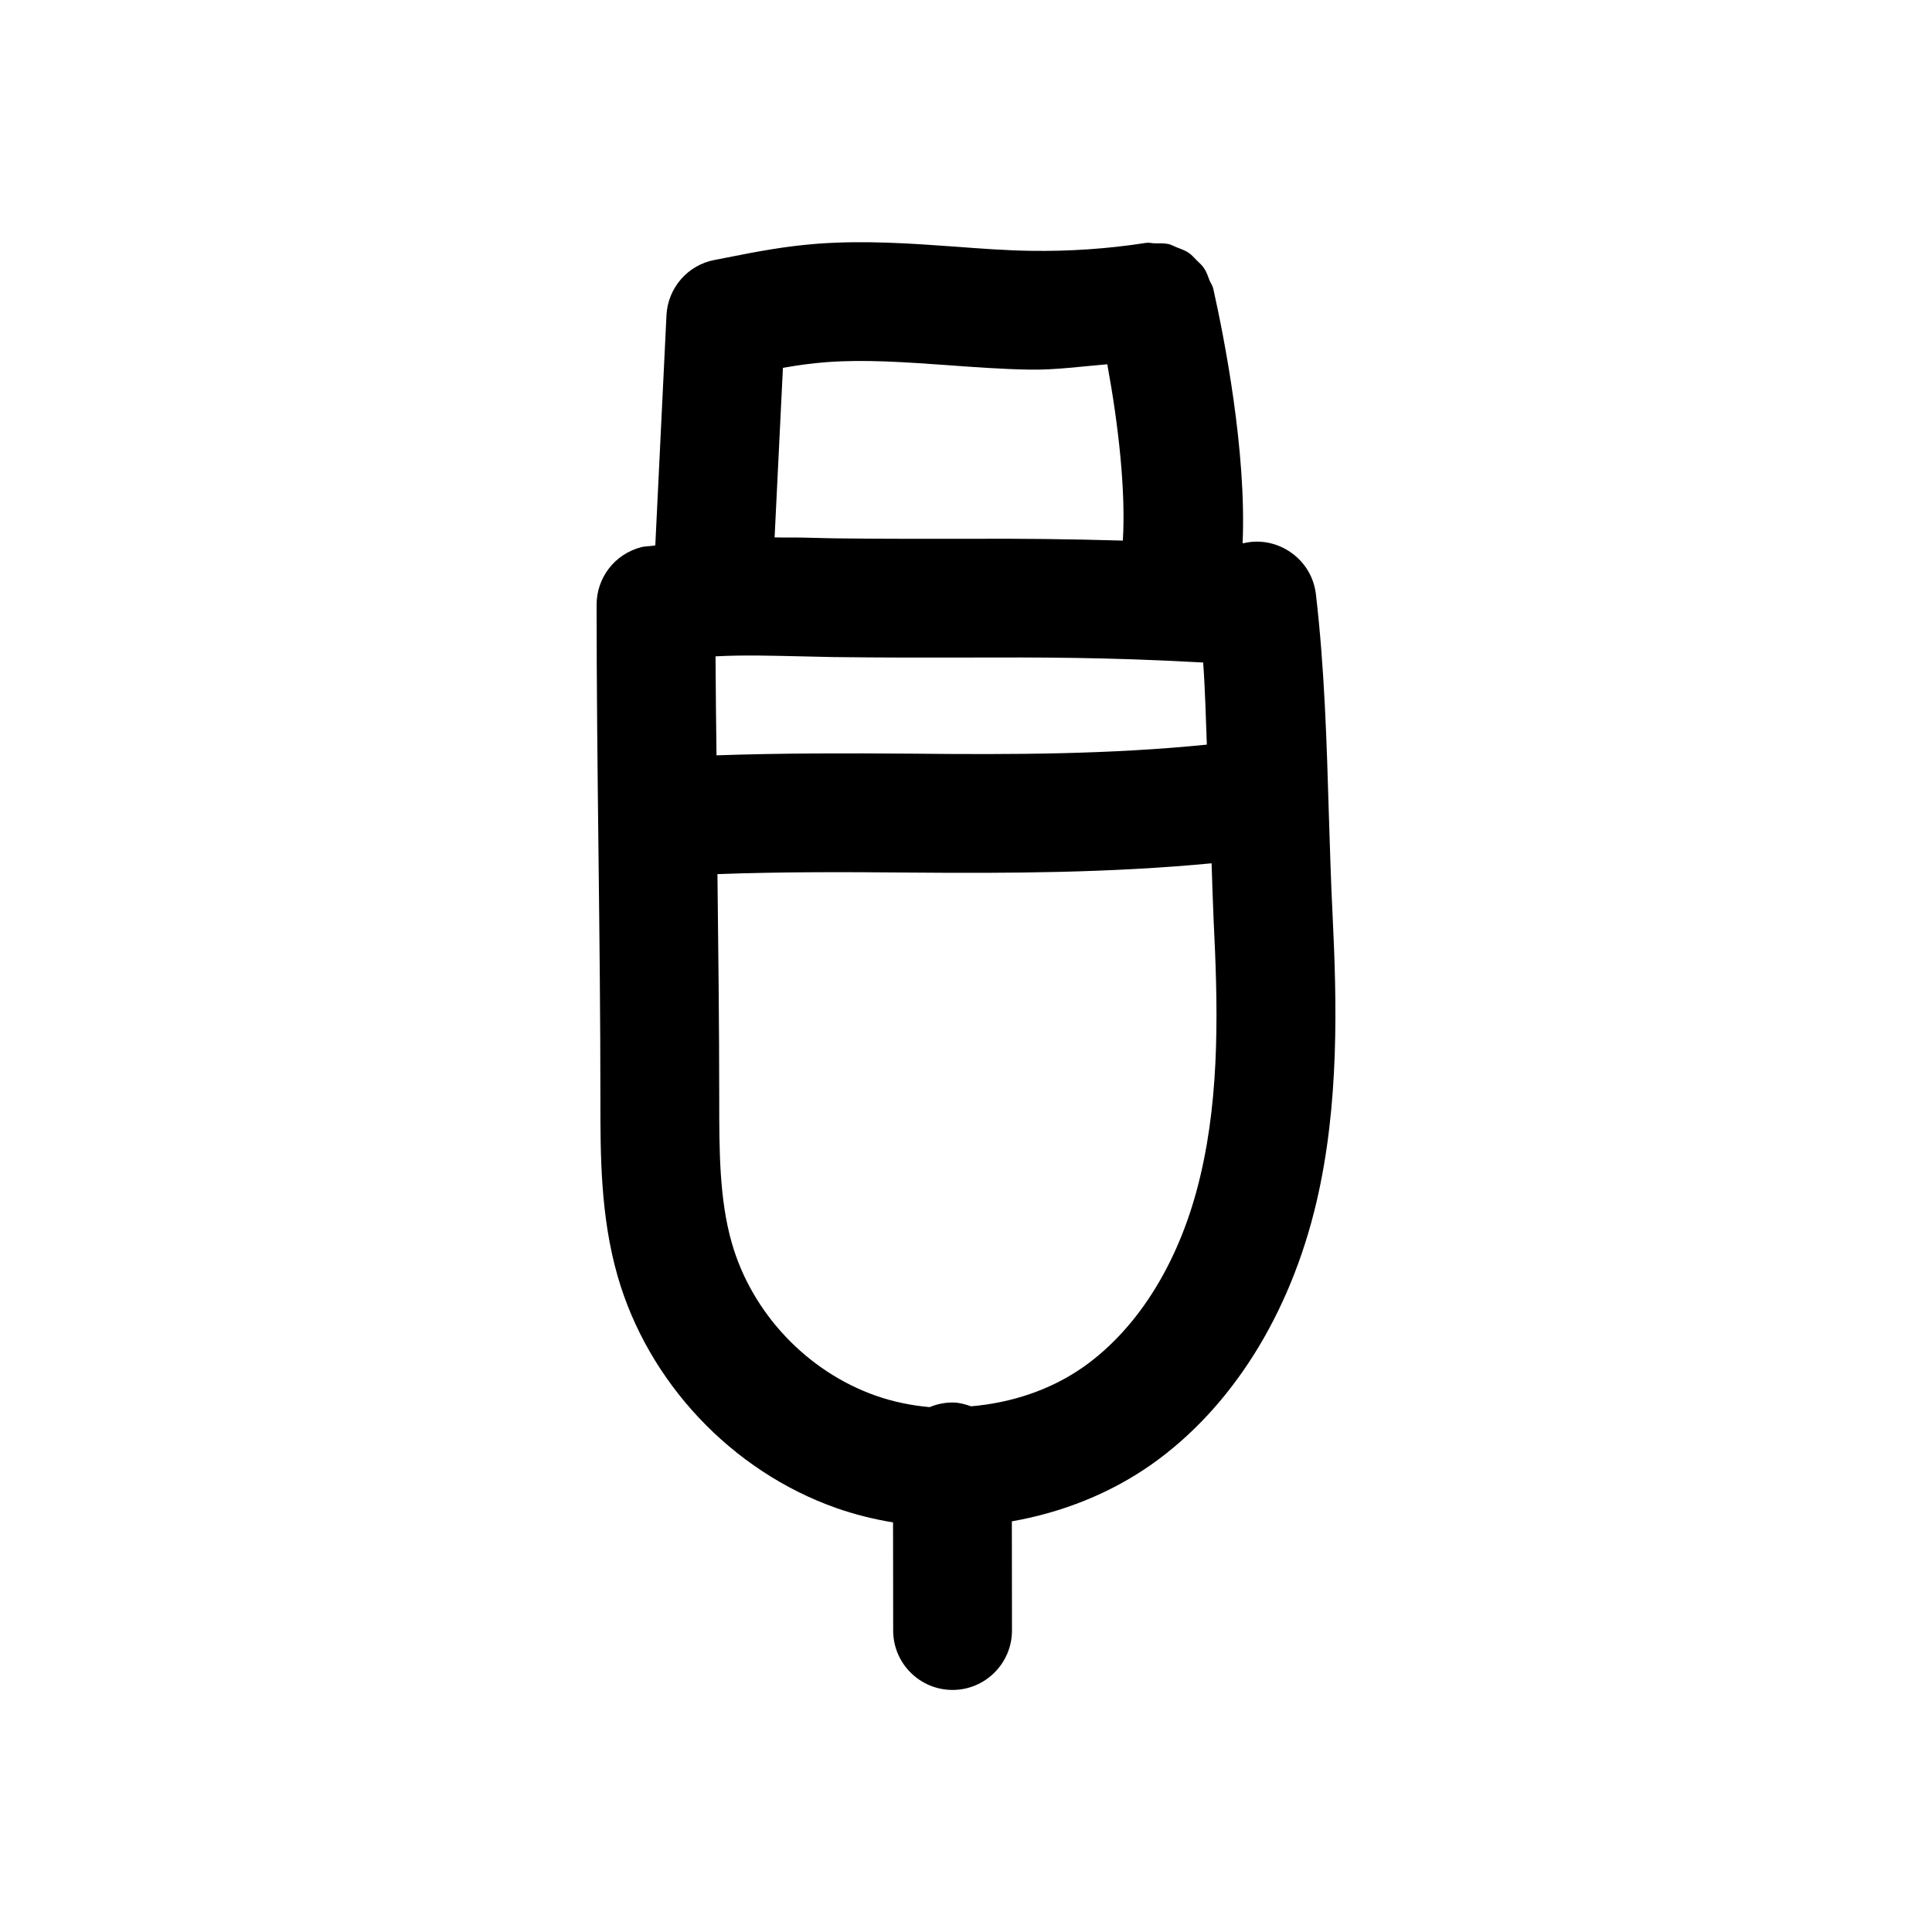 <?xml version="1.0" encoding="UTF-8"?>
<!-- Uploaded to: ICON Repo, www.iconrepo.com, Generator: ICON Repo Mixer Tools -->
<svg fill="#000000" width="800px" height="800px" version="1.1" viewBox="144 144 512 512" xmlns="http://www.w3.org/2000/svg">
 <path d="m492.86 462.66c6.109-26.039 5.414-53.059 4.281-76.328-0.441-8.723-0.691-17.539-0.977-26.387-0.566-19.207-1.164-39.078-3.434-58.441-0.504-4.441-2.867-8.438-6.519-11.02-3.652-2.613-8.25-3.559-12.531-2.551-0.094 0.031-0.25 0-0.379 0.031 1.07-24.34-4.848-54.379-7.777-67.48-0.188-0.82-0.691-1.48-1.008-2.234-0.41-1.039-0.723-2.109-1.324-2.992-0.527-0.883-1.316-1.543-2.039-2.266-0.691-0.664-1.258-1.387-2.047-1.922-1.008-0.723-2.172-1.102-3.305-1.543-0.727-0.285-1.355-0.66-2.109-0.852-1.168-0.25-2.363-0.188-3.59-0.188-0.789 0-1.543-0.25-2.363-0.125-10.078 1.574-20.469 2.266-30.48 2.109-6.676-0.094-13.352-0.598-20.059-1.102-11.777-0.852-23.898-1.703-36.461-0.789-8.629 0.66-15.934 2.047-24.152 3.684l-3.242 0.629c-7.117 1.355-12.375 7.434-12.723 14.676l-2.961 60.961c-1.195 0.25-2.613 0.188-3.715 0.473-6.988 1.793-11.84 8.059-11.84 15.238 0 21.914 0.25 43.895 0.504 65.875 0.25 21.852 0.504 43.707 0.504 65.496 0 14.359 0 30.605 4.535 46.477 8.062 28.215 30.262 51.766 57.906 61.527 4.914 1.73 9.98 2.992 15.113 3.84l0.031 28.652c0 8.691 7.055 15.742 15.742 15.742 8.691 0 15.742-7.086 15.742-15.742l-0.031-28.938c13.258-2.332 26.008-7.336 37.062-15.113 21.133-14.957 36.625-39.578 43.645-69.398zm-158.98-118.49c-0.098-8.723-0.223-17.477-0.254-26.23 7.336-0.41 15.555-0.156 22.672 0l8.469 0.188c13.098 0.156 24.562 0.156 35.359 0.125 19.68-0.062 37.281-0.062 60.93 1.227 0.598 0.031 1.195 0.062 1.793 0.094 0.535 7.18 0.691 14.484 0.977 21.758-25.535 2.582-51.168 2.676-78.09 2.394-17.316-0.125-34.602-0.156-51.855 0.445zm29.188-104.2c10.172-0.754 20.719 0 31.867 0.789 7.273 0.531 14.516 1.066 21.789 1.195 6.926 0.125 13.824-0.852 20.719-1.418 2.992 16.277 4.914 33.629 4.125 46.727-14.012-0.406-27.426-0.566-41.5-0.473-10.738 0-21.945 0.031-34.891-0.125l-7.996-0.188c-2.457-0.062-5.289 0-7.902-0.062l2.203-44.934c3.746-0.66 7.492-1.199 11.586-1.512zm68.047 266.29c-8.754 6.141-19.145 9.512-29.758 10.426-1.574-0.535-3.18-1.008-4.914-1.008-2.141 0-4.219 0.441-6.078 1.227-4.879-0.441-9.699-1.418-14.328-3.055-18.199-6.422-32.812-21.914-38.102-40.461-3.332-11.559-3.332-24.875-3.332-37.785 0-19.965-0.25-39.957-0.473-59.953 17.035-0.629 34.102-0.566 51.23-0.41 26.039 0.219 52.93 0.094 79.727-2.457 0.156 5.039 0.316 10.078 0.535 15.051 1.102 22.105 1.73 45.531-3.465 67.574-5.191 22.355-16.246 40.398-31.043 50.852z"/>
</svg>